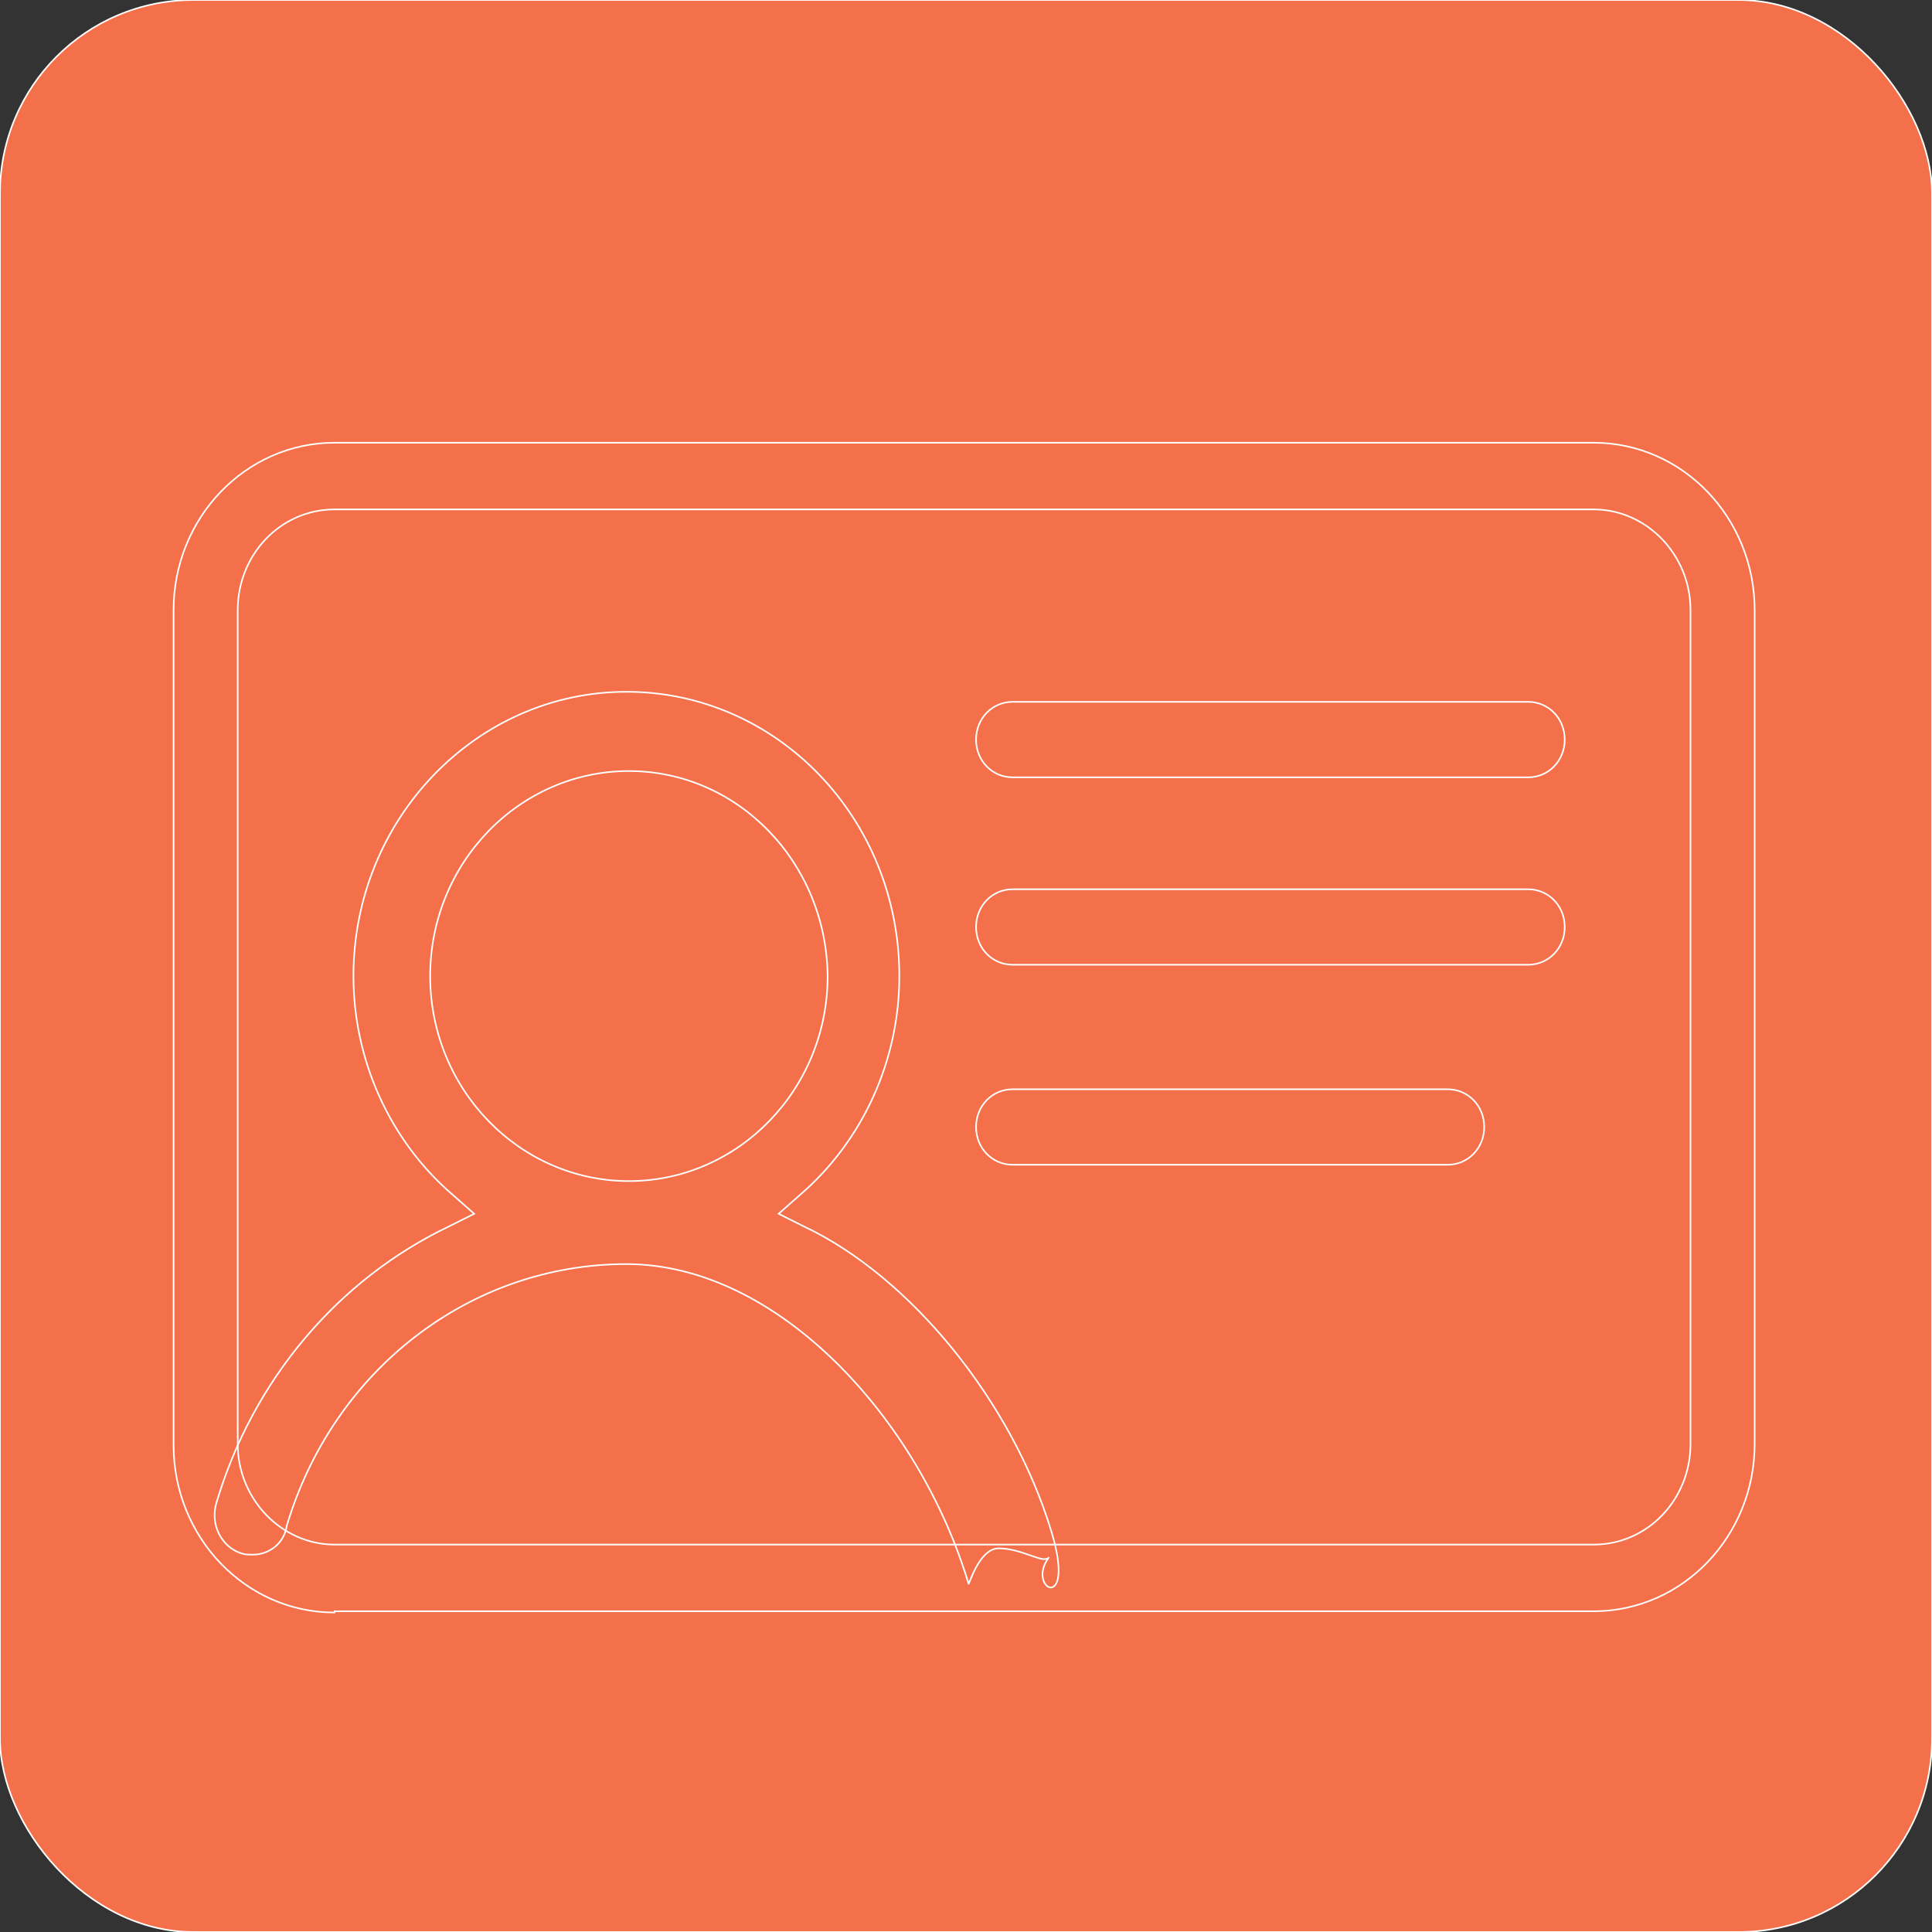 <!DOCTYPE svg PUBLIC "-//W3C//DTD SVG 1.1//EN" "http://www.w3.org/Graphics/SVG/1.1/DTD/svg11.dtd">

<!-- Uploaded to: SVG Repo, www.svgrepo.com, Transformed by: SVG Repo Mixer Tools -->
<svg width="800px" height="800px" viewBox="-102.4 -102.4 1228.80 1228.80" fill="white" class="icon" version="1.1" xmlns="http://www.w3.org/2000/svg" stroke="white" strokeWidth="17.408">

<rect x="-102.4" y="-102.4" width="1228.80" height="1228.80" fill="#333333" stroke="none"/>

<g id="SVGRepo_bgCarrier" stroke-whiteidth="0">
strokeLinecap
<rect x="-102.4" y="-102.4" width="1228.80" height="1228.80" rx="122.88" fill="#f3704b" strokewidth="0"/>

</g>

<g id="SVGRepo_tracerCarrier" strokeLinecap="round" strokeLinejoin="round"/>

<g id="SVGRepo_iconCarrier">

<path d="M110.4 923.2c-56.8 0-102.4-48-102.4-106.4V285.6c0-58.4 45.6-106.4 102.4-106.4h800.8c56.8 0 102.4 48 102.4 106.4V816c0 58.4-45.6 106.4-102.4 106.4H110.4z m0-701.6c-34.4 0-61.6 28.8-61.6 64V816c0 35.2 28 64 61.6 64h800.8c34.4 0 61.6-28.8 61.6-64V285.6c0-35.2-28-64-61.6-64H110.4z" fill=""/>

<path d="M541.6 392c-12.8 0-23.2-10.4-23.2-24s10.4-24 23.2-24h328c12.8 0 23.2 10.4 23.2 24s-10.4 24-23.2 24h-328zM541.6 511.2c-12.8 0-23.2-10.4-23.2-24s10.4-24 23.2-24h328c12.8 0 23.2 10.4 23.2 24s-10.4 24-23.2 24h-328zM541.6 638.4c-12.8 0-23.2-10.4-23.2-24s10.4-24 23.2-24h276.8c12.8 0 23.2 10.4 23.2 24s-10.4 24-23.2 24H541.6zM58.4 886.4c-2.4 0-4.8 0-7.2-0.8-12.8-4-20-18.4-16-32 23.2-78.4 77.6-142.4 148-176l16-8-13.6-12c-40-34.4-63.2-85.6-63.2-139.2 0-100 78.4-180.8 173.6-180.8 96 0 173.6 80.8 173.6 180.8 0 53.6-23.2 104.8-63.2 139.2l-13.6 12 16 8c68 32 132.8 112 157.6 194.4 16 52.8-16.8 36-1.6 16-3.2 4.8-16.8-5.6-32-5.6-12.8 0-19.2 24.8-19.2 22.4-31.2-104-120.8-203.2-217.6-203.2-99.2 0-186.4 67.2-216 166.4-1.6 11.2-11.2 18.4-21.6 18.4z m239.2-498.4c-69.6 0-126.4 58.4-126.4 130.4s56.8 130.4 126.4 130.4c69.6 0 126.4-58.4 126.4-130.4-0.8-72-56.8-130.4-126.4-130.4z" fill=""/>

</g>

</svg>